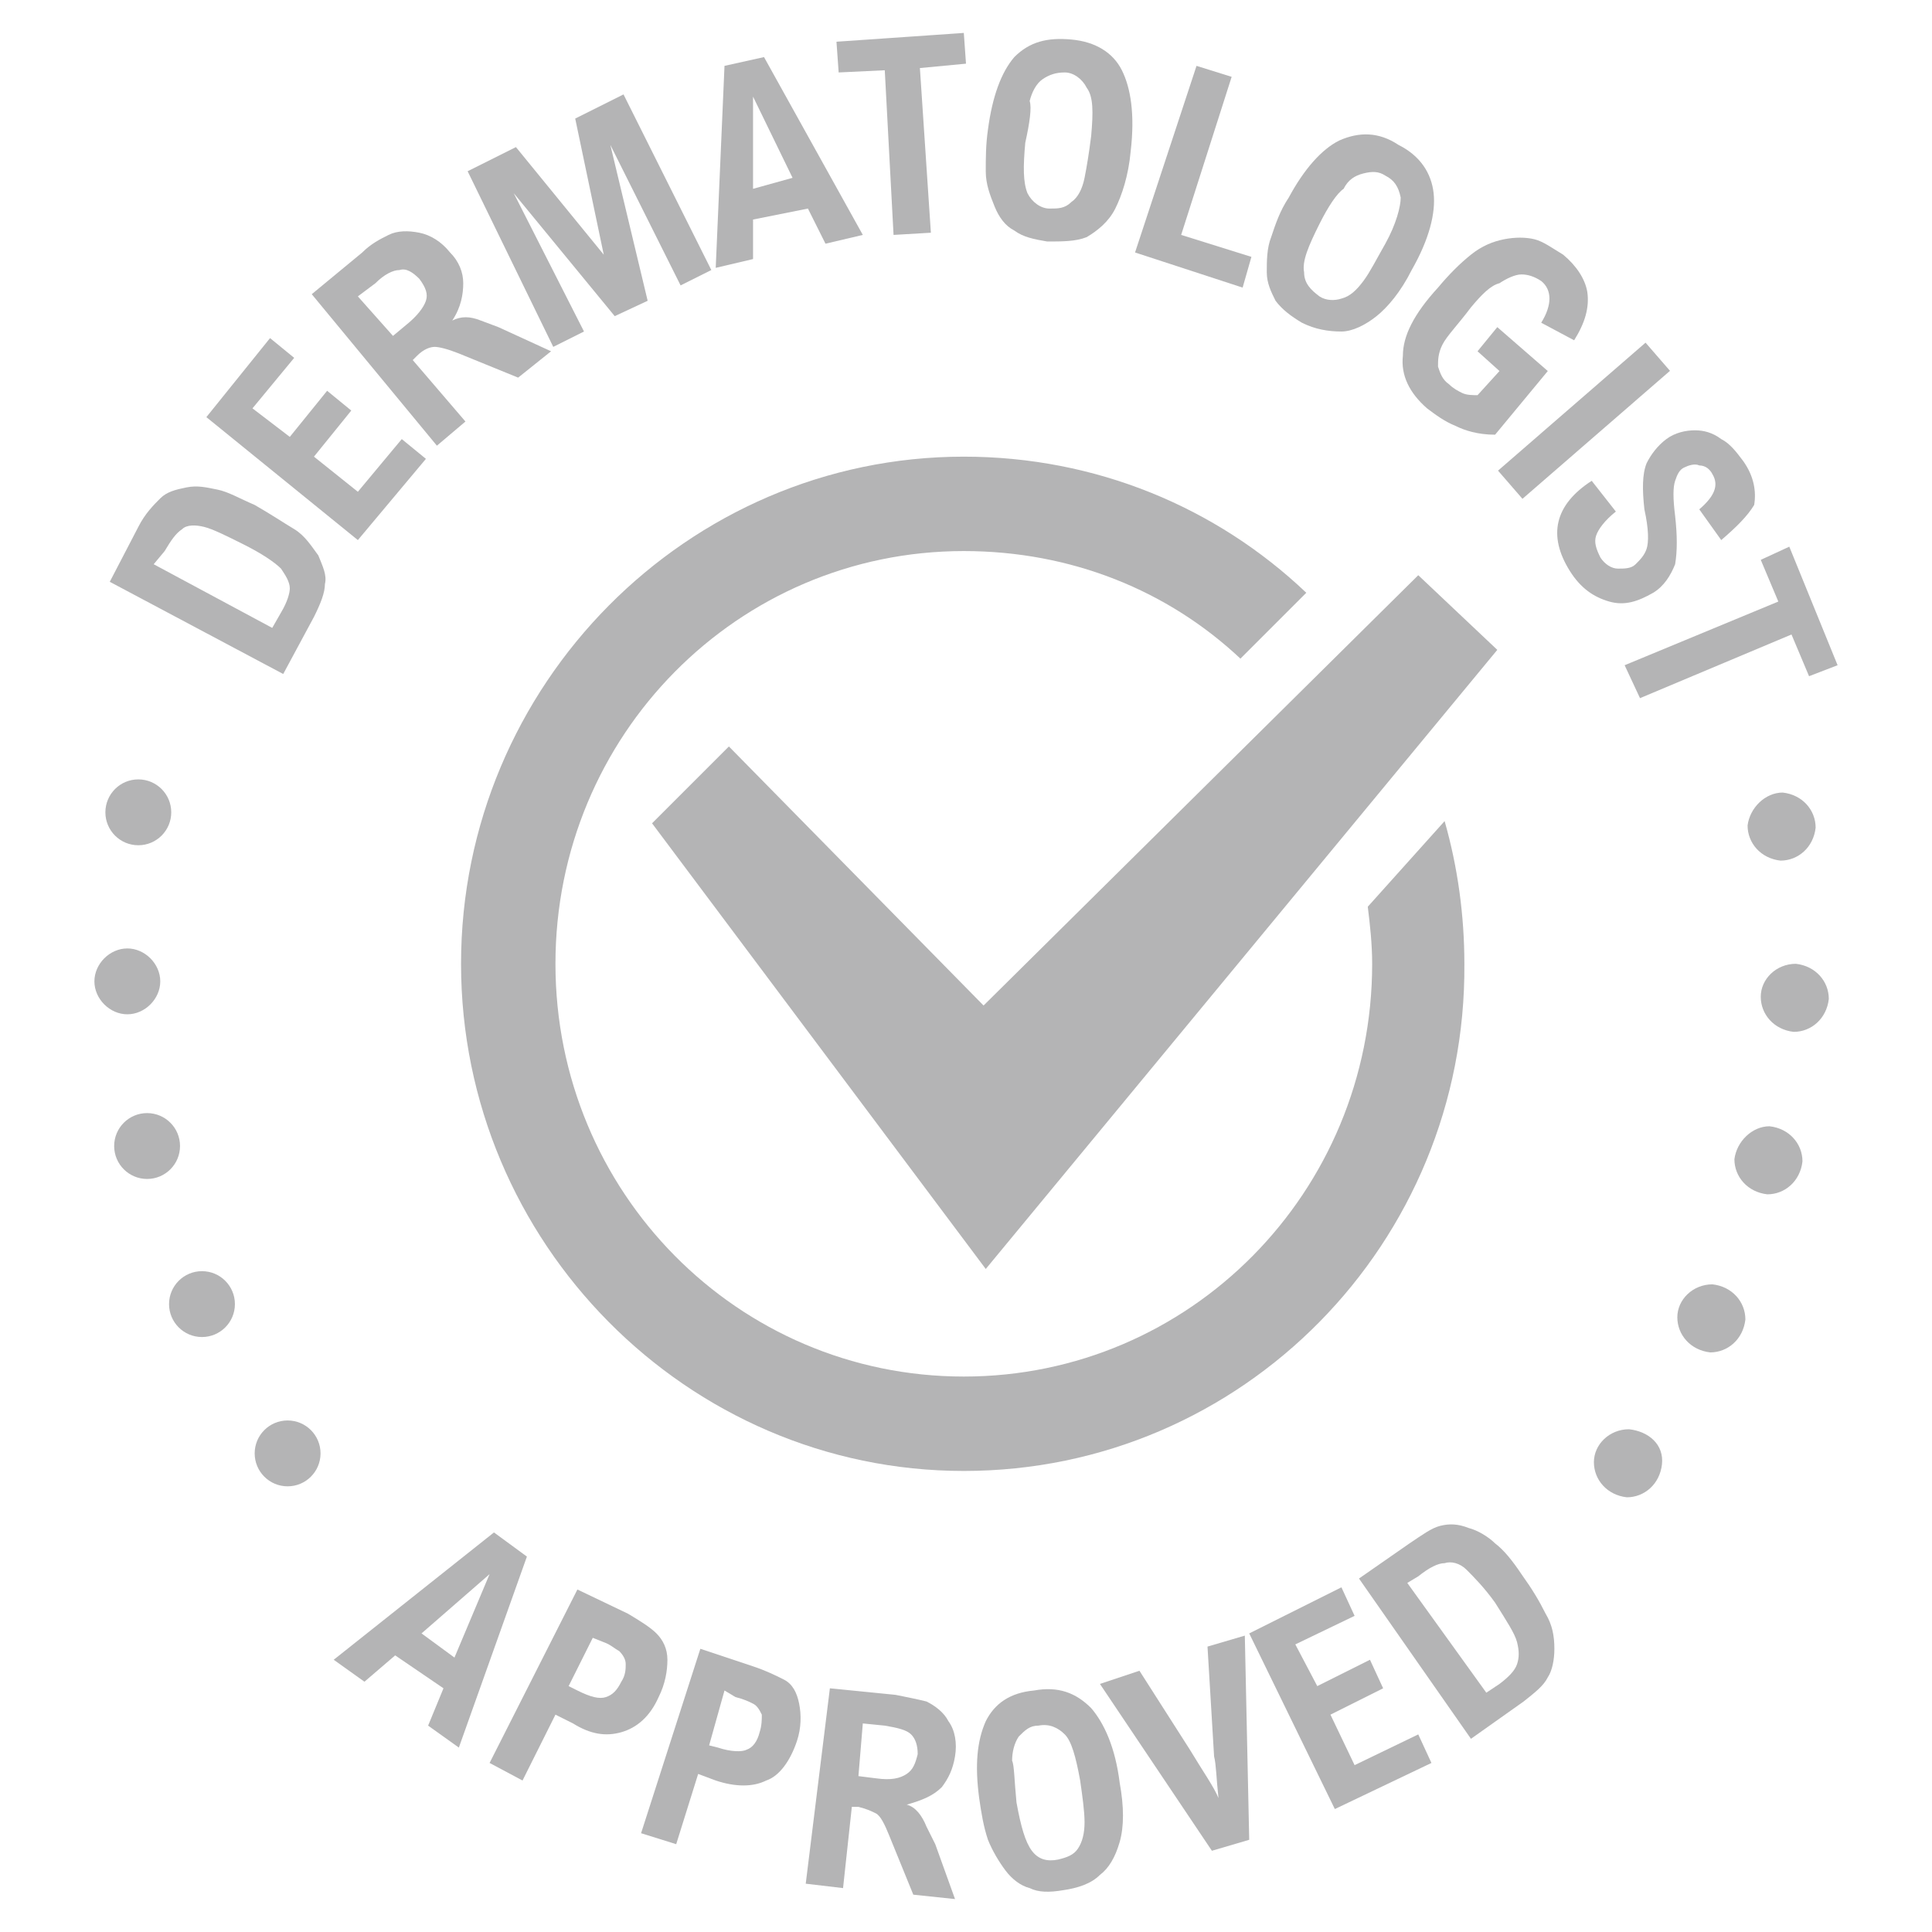 <?xml version="1.0" encoding="utf-8"?>
<!-- Generator: Adobe Illustrator 26.4.1, SVG Export Plug-In . SVG Version: 6.00 Build 0)  -->
<svg version="1.1" id="圖層_1" xmlns="http://www.w3.org/2000/svg" xmlns:xlink="http://www.w3.org/1999/xlink" x="0px" y="0px"
	 viewBox="0 0 88 88" style="enable-background:new 0 0 88 88;" xml:space="preserve">
<style type="text/css">
	.st0{fill-rule:evenodd;clip-rule:evenodd;fill:#B4B4B5;}
</style>
<g>
	<path class="st0" d="M5,26.5L6.3,24c0.3-0.6,0.7-1,1-1.3c0.3-0.3,0.7-0.4,1.2-0.5c0.5-0.1,0.9,0,1.4,0.1c0.5,0.1,1,0.4,1.7,0.7
		c0.7,0.4,1.3,0.8,1.8,1.1c0.5,0.3,0.8,0.8,1.1,1.2c0.2,0.5,0.4,0.9,0.3,1.3c0,0.4-0.2,0.9-0.5,1.5l-1.4,2.6L5,26.5L5,26.5z M7,25.7
		L7,25.7l5.4,2.9l0.4-0.7c0.3-0.5,0.4-0.9,0.4-1.1c0-0.3-0.2-0.6-0.4-0.9c-0.3-0.3-0.9-0.7-1.7-1.1c-0.8-0.4-1.4-0.7-1.8-0.8
		c-0.4-0.1-0.8-0.1-1,0.1c-0.3,0.2-0.5,0.5-0.8,1L7,25.7z"/>
	<polygon class="st0" points="9.4,19 12.3,15.4 13.4,16.3 11.5,18.6 13.2,19.9 14.9,17.8 16,18.7 14.3,20.8 16.3,22.4 18.3,20 
		19.4,20.9 16.3,24.6 	"/>
	<path class="st0" d="M14.2,13.4l2.3-1.9c0.4-0.4,0.8-0.6,1.2-0.8c0.4-0.2,0.9-0.2,1.4-0.1c0.5,0.1,1,0.4,1.4,0.9
		c0.4,0.4,0.6,0.9,0.6,1.4c0,0.5-0.1,1.1-0.5,1.7c0.4-0.2,0.8-0.2,1.3,0l0.8,0.3l2.4,1.1l-1.5,1.2l-2.7-1.1
		c-0.5-0.2-0.9-0.3-1.1-0.3c-0.2,0-0.5,0.1-0.8,0.4l-0.2,0.2l2.4,2.8l-1.3,1.1L14.2,13.4L14.2,13.4z M17.9,15.3L17.9,15.3l0.6-0.5
		c0.5-0.4,0.8-0.8,0.9-1.1c0.1-0.3,0-0.6-0.3-1c-0.3-0.3-0.6-0.5-0.9-0.4c-0.3,0-0.7,0.2-1.1,0.6l-0.8,0.6L17.9,15.3z"/>
	<polygon class="st0" points="21.3,7.8 23.5,6.7 27.5,11.6 26.2,5.4 28.4,4.3 32.4,12.3 31,13 27.8,6.6 29.5,13.7 28,14.4 23.4,8.8 
		26.6,15.1 25.2,15.8 	"/>
	<path class="st0" d="M33,3l1.8-0.4l4.5,8.1l-1.7,0.4l-0.8-1.6L34.3,10l0,1.8l-1.7,0.4L33,3L33,3z M36.1,8.1L36.1,8.1l-1.8-3.7
		l0,4.2L36.1,8.1z"/>
	<polygon class="st0" points="38.1,1.9 43.9,1.5 44,2.9 41.9,3.1 42.4,10.6 40.7,10.7 40.3,3.2 38.2,3.3 	"/>
	<path class="st0" d="M48.8,1.8c1.1,0.1,1.9,0.6,2.3,1.4c0.4,0.8,0.6,2,0.4,3.7c-0.1,1.1-0.4,2-0.7,2.6c-0.3,0.6-0.8,1-1.3,1.3
		C49,11,48.4,11,47.7,11c-0.6-0.1-1.1-0.2-1.5-0.5c-0.4-0.2-0.7-0.6-0.9-1.1c-0.2-0.5-0.4-1-0.4-1.6c0-0.6,0-1.2,0.1-1.9
		c0.2-1.5,0.6-2.6,1.2-3.3C46.9,1.9,47.7,1.7,48.8,1.8L48.8,1.8z M46.7,6.5L46.7,6.5c-0.1,1.1-0.1,1.8,0.1,2.3
		c0.2,0.4,0.6,0.7,1,0.7c0.4,0,0.7,0,1-0.3c0.3-0.2,0.5-0.6,0.6-1.1c0.1-0.5,0.2-1.1,0.3-1.9c0.1-1.1,0.1-1.8-0.2-2.2
		c-0.2-0.4-0.6-0.7-1-0.7c-0.4,0-0.7,0.1-1,0.3c-0.3,0.2-0.5,0.6-0.6,1C47,4.9,46.9,5.6,46.7,6.5z"/>
	<polygon class="st0" points="54.5,3 56.1,3.5 53.8,10.7 57,11.7 56.6,13.1 51.7,11.5 	"/>
	<path class="st0" d="M63.7,6.6c1,0.5,1.5,1.3,1.6,2.2c0.1,0.9-0.2,2.1-1,3.5c-0.5,1-1.1,1.7-1.6,2.1c-0.5,0.4-1.1,0.7-1.6,0.7
		c-0.6,0-1.2-0.1-1.8-0.4c-0.5-0.3-0.9-0.6-1.2-1c-0.2-0.4-0.4-0.8-0.4-1.3c0-0.5,0-1.1,0.2-1.6c0.2-0.6,0.4-1.2,0.8-1.8
		c0.7-1.3,1.5-2.2,2.3-2.6C61.9,6,62.8,6,63.7,6.6L63.7,6.6z M60.1,10.2L60.1,10.2c-0.5,1-0.8,1.7-0.7,2.2c0,0.5,0.3,0.8,0.7,1.1
		c0.3,0.2,0.7,0.2,1,0.1c0.4-0.1,0.7-0.4,1-0.8c0.3-0.4,0.6-1,1-1.7c0.5-0.9,0.7-1.7,0.7-2.1c-0.1-0.5-0.3-0.8-0.7-1
		c-0.3-0.2-0.6-0.2-1-0.1c-0.4,0.1-0.7,0.3-0.9,0.7C60.9,8.8,60.5,9.4,60.1,10.2z"/>
	<path class="st0" d="M71.7,15.5l-1.5-0.8c0.5-0.8,0.5-1.5,0-1.9c-0.3-0.2-0.6-0.3-0.9-0.3c-0.3,0-0.7,0.2-1,0.4
		C67.9,13,67.5,13.4,67,14c-0.6,0.8-1.1,1.3-1.3,1.7c-0.2,0.4-0.2,0.7-0.2,1c0.1,0.3,0.2,0.6,0.5,0.8c0.2,0.2,0.4,0.3,0.6,0.4
		c0.2,0.1,0.5,0.1,0.7,0.1l1-1.1l-1-0.9l0.9-1.1l2.3,2l-2.4,2.9c-0.8,0-1.4-0.2-1.8-0.4c-0.5-0.2-0.9-0.5-1.3-0.8
		c-0.8-0.7-1.2-1.5-1.1-2.4c0-0.9,0.5-1.9,1.6-3.1c0.5-0.6,1-1.1,1.5-1.5c0.5-0.4,1-0.6,1.5-0.7c0.5-0.1,1-0.1,1.4,0
		c0.4,0.1,0.8,0.4,1.3,0.7c0.6,0.5,1,1.1,1.1,1.7C72.4,14,72.2,14.7,71.7,15.5z"/>
	<rect x="67.7" y="18.3" transform="matrix(0.755 -0.655 0.655 0.755 5.133 51.964)" class="st0" width="8.9" height="1.7"/>
	<path class="st0" d="M78.4,24.6l-1-1.4c0.7-0.6,0.9-1.1,0.6-1.6c-0.1-0.2-0.3-0.4-0.6-0.4c-0.2-0.1-0.5,0-0.7,0.1
		c-0.2,0.1-0.3,0.3-0.4,0.6c-0.1,0.3-0.1,0.8,0,1.6c0.1,0.9,0.1,1.6,0,2.2c-0.2,0.5-0.5,1-1,1.3c-0.7,0.4-1.3,0.6-2,0.4
		c-0.7-0.2-1.3-0.6-1.8-1.4c-1-1.6-0.7-3,1-4.1l1.1,1.4c-0.5,0.4-0.8,0.8-0.9,1.1c-0.1,0.3,0,0.6,0.2,1c0.2,0.3,0.5,0.5,0.8,0.5
		c0.3,0,0.6,0,0.8-0.2c0.2-0.2,0.4-0.4,0.5-0.7c0.1-0.3,0.1-0.9-0.1-1.8c-0.1-0.9-0.1-1.6,0.1-2.1c0.2-0.4,0.5-0.8,0.9-1.1
		c0.4-0.3,0.9-0.4,1.3-0.4c0.4,0,0.8,0.1,1.2,0.4c0.4,0.2,0.7,0.6,1,1c0.5,0.7,0.6,1.4,0.5,2C79.6,23.5,79.1,24,78.4,24.6z"/>
	<polygon class="st0" points="81.5,24.9 83.7,30.3 82.4,30.8 81.6,28.9 74.7,31.8 74,30.3 81,27.4 80.2,25.5 	"/>
	<g>
		<path class="st0" d="M22.5,69.8l1.5,1.1l-3.1,8.7l-1.4-1l0.7-1.7L18,75.4l-1.4,1.2l-1.4-1L22.5,69.8L22.5,69.8z M20.7,75.5
			L20.7,75.5l1.6-3.8l-3.1,2.7L20.7,75.5z"/>
		<path class="st0" d="M26.3,72.4l2.3,1.1c0.5,0.3,1,0.6,1.3,0.9c0.3,0.3,0.5,0.7,0.5,1.2c0,0.5-0.1,1.1-0.4,1.7
			c-0.4,0.9-1,1.4-1.7,1.6c-0.7,0.2-1.4,0.1-2.2-0.4l-0.8-0.4l-1.5,3l-1.5-0.8L26.3,72.4L26.3,72.4z M25.9,76.8L25.9,76.8l0.4,0.2
			c0.6,0.3,1,0.4,1.3,0.3c0.3-0.1,0.5-0.3,0.7-0.7c0.2-0.3,0.2-0.6,0.2-0.8c0-0.2-0.1-0.4-0.3-0.6c-0.2-0.1-0.4-0.3-0.7-0.4
			l-0.5-0.2L25.9,76.8z"/>
		<path class="st0" d="M31.9,75.1l2.4,0.8c0.6,0.2,1,0.4,1.4,0.6c0.4,0.2,0.6,0.6,0.7,1.1c0.1,0.5,0.1,1.1-0.1,1.7
			c-0.3,0.9-0.8,1.6-1.4,1.8c-0.6,0.3-1.4,0.3-2.3,0l-0.8-0.3l-1,3.2l-1.6-0.5L31.9,75.1L31.9,75.1z M32.3,79.5L32.3,79.5l0.4,0.1
			c0.6,0.2,1.1,0.2,1.3,0.1c0.3-0.1,0.5-0.4,0.6-0.8c0.1-0.3,0.1-0.6,0.1-0.8c-0.1-0.2-0.2-0.4-0.4-0.5c-0.2-0.1-0.4-0.2-0.8-0.3
			L33,77L32.3,79.5z"/>
		<path class="st0" d="M37.8,76.9l3,0.3c0.5,0.1,1,0.2,1.4,0.3c0.4,0.2,0.8,0.5,1,0.9c0.3,0.4,0.4,1,0.3,1.6c-0.1,0.6-0.3,1-0.6,1.4
			c-0.4,0.4-0.9,0.6-1.6,0.8c0.4,0.1,0.7,0.5,0.9,1l0.4,0.8l0.9,2.5l-1.9-0.2l-1.1-2.7c-0.2-0.5-0.4-0.9-0.6-1
			c-0.2-0.1-0.4-0.2-0.8-0.3l-0.3,0l-0.4,3.7l-1.7-0.2L37.8,76.9L37.8,76.9z M39.1,80.9L39.1,80.9l0.8,0.1c0.7,0.1,1.1,0,1.4-0.2
			c0.3-0.2,0.4-0.5,0.5-0.9c0-0.4-0.1-0.7-0.3-0.9c-0.2-0.2-0.6-0.3-1.2-0.4l-1-0.1L39.1,80.9z"/>
		<path class="st0" d="M47.1,77c1.1-0.2,1.9,0.1,2.6,0.8c0.6,0.7,1.1,1.8,1.3,3.4c0.2,1.1,0.2,2,0,2.7c-0.2,0.7-0.5,1.2-0.9,1.5
			c-0.4,0.4-1,0.6-1.7,0.7c-0.6,0.1-1.1,0.1-1.5-0.1c-0.4-0.1-0.8-0.4-1.1-0.8c-0.3-0.4-0.6-0.9-0.8-1.4c-0.2-0.6-0.3-1.2-0.4-1.9
			c-0.2-1.5-0.1-2.6,0.3-3.5C45.3,77.6,46,77.1,47.1,77L47.1,77z M46.3,82.1L46.3,82.1c0.2,1.1,0.4,1.8,0.7,2.2
			c0.3,0.4,0.7,0.5,1.2,0.4c0.4-0.1,0.7-0.2,0.9-0.5c0.2-0.3,0.3-0.7,0.3-1.2c0-0.5-0.1-1.2-0.2-1.9c-0.2-1.1-0.4-1.8-0.7-2.1
			c-0.3-0.3-0.7-0.5-1.2-0.4c-0.4,0-0.6,0.2-0.9,0.5c-0.2,0.3-0.3,0.7-0.3,1.1C46.2,80.4,46.2,81.1,46.3,82.1z"/>
		<path class="st0" d="M50.1,76.7l1.8-0.6l2.3,3.6c0.6,1,1.1,1.7,1.3,2.2c-0.1-0.9-0.1-1.5-0.2-1.9l-0.3-5l1.7-0.5l0.2,9.3l-1.7,0.5
			L50.1,76.7z"/>
		<polygon class="st0" points="56.9,74.4 61.1,72.3 61.7,73.6 59,74.9 60,76.8 62.4,75.6 63,76.9 60.6,78.1 61.7,80.4 64.6,79 
			65.2,80.3 60.8,82.4 		"/>
		<path class="st0" d="M61.9,71.9l2.3-1.6c0.6-0.4,1-0.7,1.4-0.8c0.4-0.1,0.8-0.1,1.3,0.1c0.4,0.1,0.9,0.4,1.2,0.7
			c0.4,0.3,0.8,0.8,1.2,1.4c0.5,0.7,0.8,1.2,1.1,1.8c0.3,0.5,0.4,1,0.4,1.6c0,0.5-0.1,1-0.3,1.3c-0.2,0.4-0.6,0.7-1.1,1.1l-2.4,1.7
			L61.9,71.9L61.9,71.9z M64.1,72.1L64.1,72.1l3.6,5l0.6-0.4c0.4-0.3,0.7-0.6,0.8-0.9c0.1-0.3,0.1-0.6,0-1c-0.1-0.4-0.5-1-1-1.8
			c-0.5-0.7-1-1.2-1.3-1.5c-0.3-0.3-0.7-0.4-1-0.3c-0.3,0-0.7,0.2-1.2,0.6L64.1,72.1z"/>
	</g>
	<circle class="st0" cx="6.3" cy="37" r="1.5"/>
	<path class="st0" d="M7.3,44.7c0,0.8-0.7,1.5-1.5,1.5c-0.8,0-1.5-0.7-1.5-1.5c0-0.8,0.7-1.5,1.5-1.5C6.6,43.2,7.3,43.9,7.3,44.7z"
		/>
	<circle class="st0" cx="6.7" cy="52.2" r="1.5"/>
	<circle class="st0" cx="9.2" cy="59.4" r="1.5"/>
	<circle class="st0" cx="13.1" cy="66.2" r="1.5"/>
	<path class="st0" d="M79.6,37.6c0,0.8,0.6,1.5,1.5,1.6c0.8,0,1.5-0.6,1.6-1.5c0-0.8-0.6-1.5-1.5-1.6C80.4,36.1,79.7,36.8,79.6,37.6
		z"/>
	<path class="st0" d="M80.2,45.4c0,0.8,0.6,1.5,1.5,1.6c0.8,0,1.5-0.6,1.6-1.5c0-0.8-0.6-1.5-1.5-1.6C80.9,43.9,80.2,44.6,80.2,45.4
		z"/>
	<path class="st0" d="M79,52.8c0,0.8,0.6,1.5,1.5,1.6c0.8,0,1.5-0.6,1.6-1.5c0-0.8-0.6-1.5-1.5-1.6C79.8,51.3,79.1,52,79,52.8z"/>
	<path class="st0" d="M76.4,60c0,0.8,0.6,1.5,1.5,1.6c0.8,0,1.5-0.6,1.6-1.5c0-0.8-0.6-1.5-1.5-1.6C77.1,58.5,76.4,59.2,76.4,60z"/>
	<path class="st0" d="M72.6,66.6c0,0.8,0.6,1.5,1.5,1.6c0.8,0,1.5-0.6,1.6-1.5s-0.6-1.5-1.5-1.6C73.3,65.1,72.6,65.8,72.6,66.6z"/>
	<polygon class="st0" points="33.2,34 44.8,45.8 64.6,26.2 68.2,29.6 44.9,57.8 29.7,37.5 	"/>
	<path class="st0" d="M43.9,20.8c6,0,11.5,2.3,15.6,6.2l-3,3c-3.3-3.1-7.7-4.9-12.6-4.9c-10.3,0-18.6,8.4-18.6,18.8
		s8.3,18.8,18.6,18.8c10.3,0,18.6-8.4,18.6-18.8c0-0.9-0.1-1.8-0.2-2.6l3.5-3.9c0.6,2.1,0.9,4.3,0.9,6.5C66.8,56.6,56.6,67,43.9,67
		C31.3,67,21,56.6,21,43.9C21,31.2,31.3,20.8,43.9,20.8z"/>
</g>
</svg>

